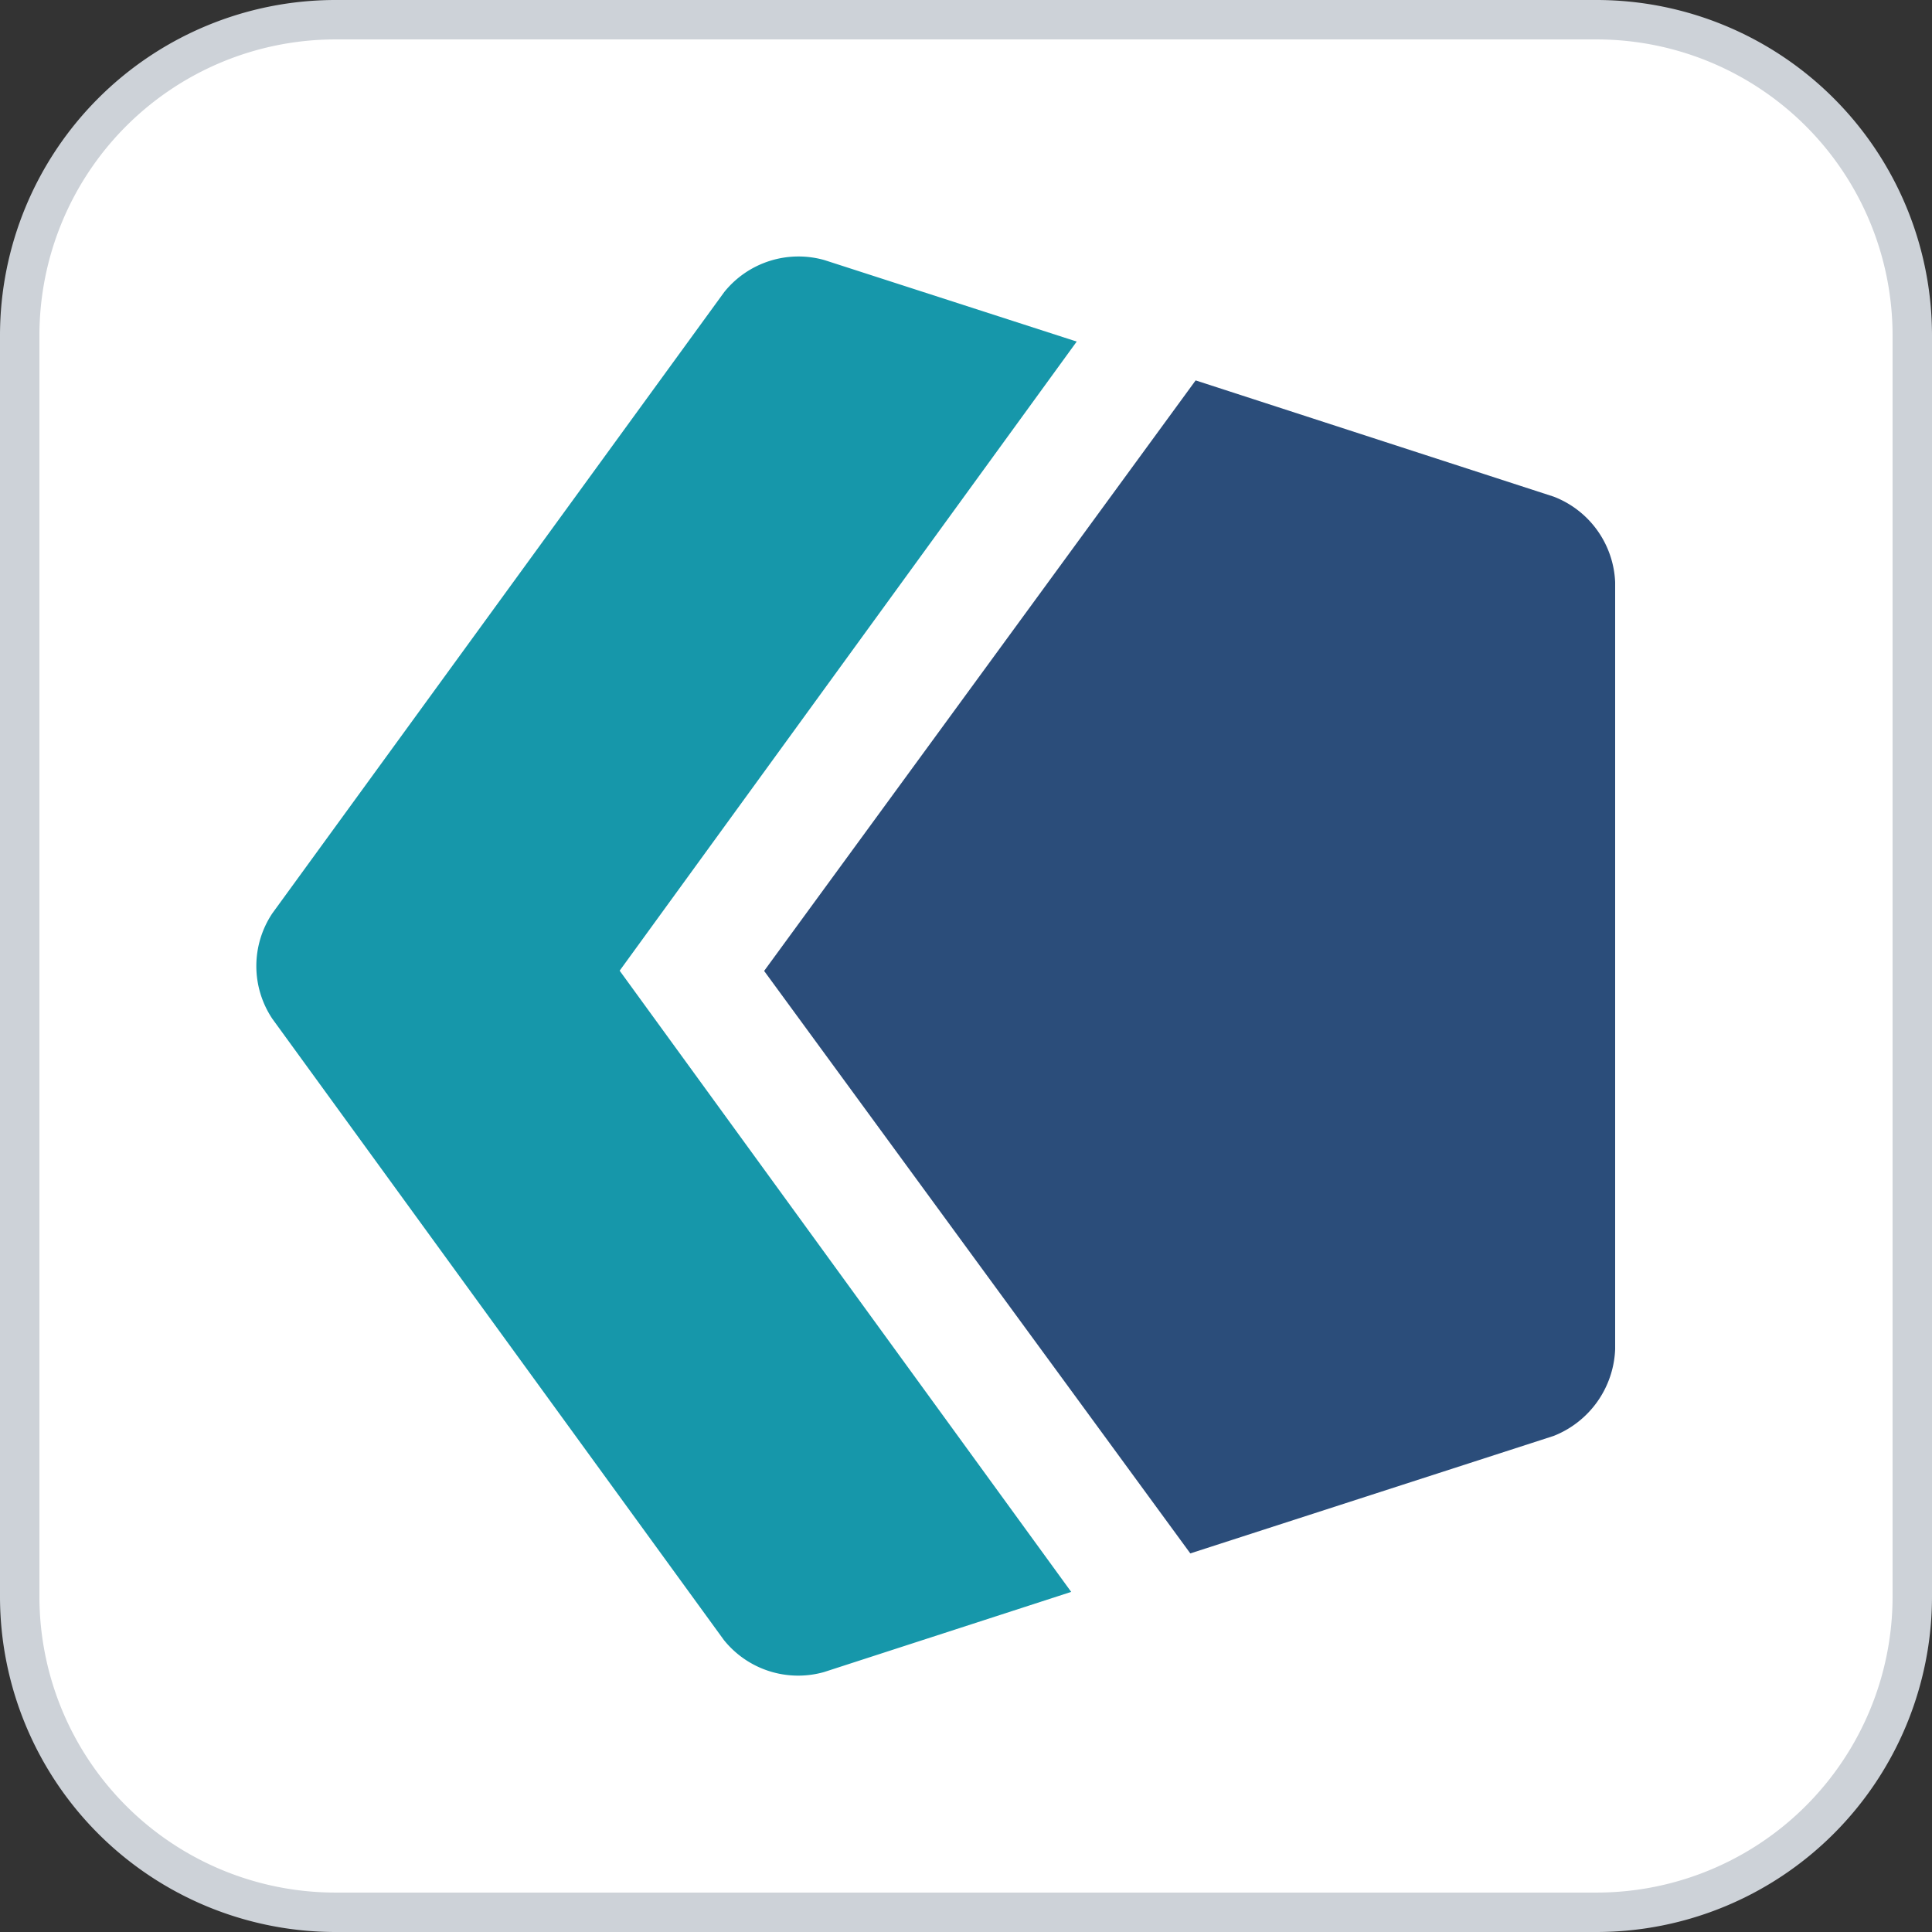 <svg xmlns="http://www.w3.org/2000/svg" width="49" height="49" viewBox="0 0 49 49"><rect x="0" y="0" width="49" height="49" fill="#333333" stroke="none"/><g transform="translate(0.5 0.5)"><rect width="48" height="48" rx="8" fill="#fff"/><path d="M8-.5H40A8.51,8.51,0,0,1,48.5,8V40A8.51,8.51,0,0,1,40,48.5H8A8.51,8.51,0,0,1-.5,40V8A8.51,8.51,0,0,1,8-.5Zm32,48A7.509,7.509,0,0,0,47.5,40V8A7.509,7.509,0,0,0,40,.5H8A7.509,7.509,0,0,0,.5,8V40A7.509,7.509,0,0,0,8,47.5Z" fill="#cdd2d8"/><g transform="translate(-47.192 -47.337)"><g transform="translate(53.192 53.337)"><path d="M74,55.5l-6.4-2.067a2.416,2.416,0,0,0-2.541.813L53.6,70a2.406,2.406,0,0,0,0,2.677L65.051,88.431a2.416,2.416,0,0,0,2.541.813l6.268-2.033L62.408,71.456Z" transform="translate(-53.192 -53.337)" fill="#1697aa"/></g><g transform="translate(66.072 56.486)"><path d="M112.789,87.2V67.747a2.434,2.434,0,0,0-1.559-2.169l-9.081-2.948L91.205,77.607,102.014,92.38,111.23,89.4a2.466,2.466,0,0,0,1.559-2.2" transform="translate(-91.205 -62.631)" fill="#2b4d7a"/></g></g></g></svg>
